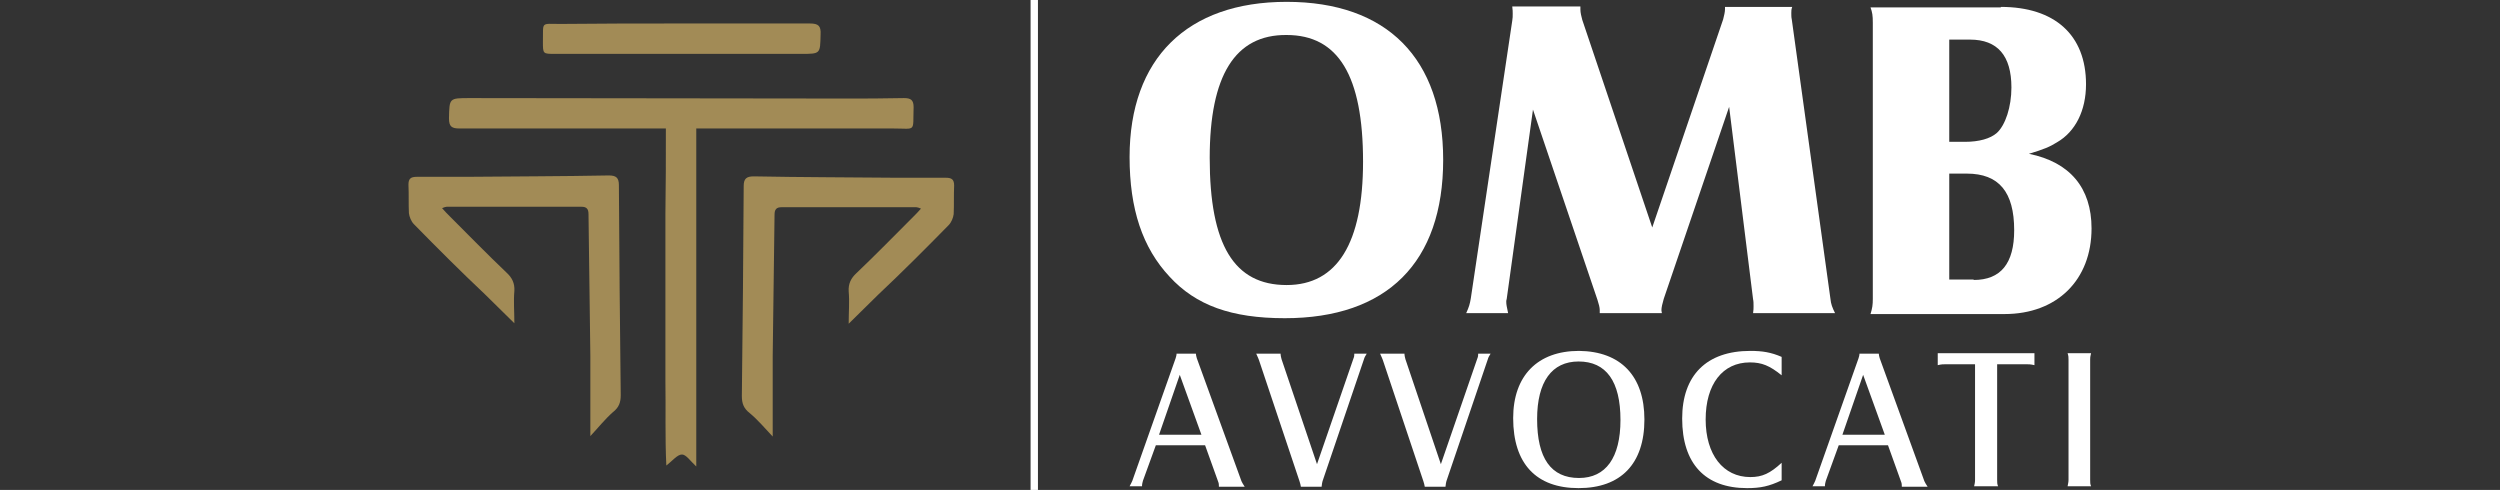 <?xml version="1.0" encoding="utf-8"?>
<!-- Generator: $$$/GeneralStr/196=Adobe Illustrator 27.6.0, SVG Export Plug-In . SVG Version: 6.00 Build 0)  -->
<svg version="1.1" id="Livello_1" xmlns="http://www.w3.org/2000/svg" xmlns:xlink="http://www.w3.org/1999/xlink" x="0px" y="0px"
	 viewBox="0 0 542.9 106.4" style="enable-background:new 0 0 542.9 106.4;" xml:space="preserve">
<rect x="0" y="0" width="542.9" height="106.4" fill="#333333" stroke="none"/>
<style type="text/css">
	.st0{fill:#A28B56;}
	.st1{fill:#FFFFFF;}
</style>
<g>
	<g>
		<path class="st0" d="M144.6,27.9c-1.1,0-1.9,0-2.8,0c-14,0-28,0-42,0c-1.7,0-2.3-0.4-2.3-2.2c0.1-4.4,0-4.4,4.5-4.4
			c27.1,0,54.1,0.1,81.2,0.1c4.4,0,8.8,0,13.1-0.1c1.5,0,2.1,0.4,2.1,2c-0.2,5.5,0.7,4.6-4.5,4.6c-13.5,0-26.9,0-40.4,0
			c-0.6,0-1.3,0-2.3,0c0,24.4,0,48.7,0,73.4c-1.3-1.2-2.2-2.6-3.1-2.6c-1,0-2,1.3-3.4,2.4c-0.3-6.2-0.1-12.3-0.2-18.3
			c0-6,0-12.1,0-18.1c0-6.1,0-12.2,0-18.3C144.6,40.4,144.6,34.4,144.6,27.9z"/>
		<path class="st0" d="M128.2,94.7c0-6.1,0-11.8,0-17.5c-0.1-10.2-0.3-20.4-0.4-30.7c0-1.1-0.4-1.6-1.5-1.6c-9.8,0-19.5,0-29.3,0
			c-0.2,0-0.5,0.1-1,0.3c0.6,0.7,1.1,1.2,1.6,1.7c4.1,4.1,8.2,8.3,12.4,12.3c1.2,1.1,1.8,2.3,1.7,4c-0.2,2.2,0,4.4,0,7
			c-2.3-2.3-4.4-4.3-6.4-6.3C100.1,59,95,53.9,89.9,48.7c-0.6-0.6-1-1.6-1.1-2.4c-0.1-2,0-4.1-0.1-6.2c0-1.3,0.5-1.7,1.8-1.7
			c3.5,0,7,0,10.6,0c10.4-0.1,20.7-0.1,31.1-0.3c1.6,0,2.2,0.5,2.2,2.1c0.1,15.2,0.2,30.4,0.4,45.6c0,1.6-0.4,2.7-1.7,3.7
			C131.3,91.1,129.9,92.9,128.2,94.7z"/>
		<path class="st0" d="M148,5.1c9.3,0,18.6,0,27.9,0c1.9,0,2.4,0.6,2.3,2.4c-0.1,4.2,0,4.2-4.2,4.2c-17.8,0-35.7,0-53.5,0
			c-2.6,0-2.6,0-2.6-2.6c0.1-4.5-0.6-3.9,3.9-3.9C130.5,5.1,139.2,5.1,148,5.1z"/>
		<path class="st0" d="M167.8,94.8c0-6.1,0-11.8,0-17.5c0.1-10.2,0.3-20.4,0.4-30.7c0-1.1,0.4-1.6,1.5-1.6c9.8,0,19.5,0,29.3,0
			c0.2,0,0.5,0.1,1,0.3c-0.6,0.7-1.1,1.2-1.6,1.7c-4.1,4.1-8.2,8.3-12.4,12.3c-1.2,1.1-1.8,2.3-1.7,4c0.2,2.2,0,4.4,0,7
			c2.3-2.3,4.4-4.3,6.4-6.3C195.9,59.1,201,54,206,48.9c0.6-0.6,1-1.6,1.1-2.4c0.1-2,0-4.1,0.1-6.2c0-1.3-0.5-1.7-1.8-1.7
			c-3.5,0-7,0-10.6,0c-10.4-0.1-20.7-0.1-31.1-0.3c-1.6,0-2.2,0.5-2.2,2.1c-0.1,15.2-0.2,30.4-0.4,45.6c0,1.6,0.4,2.7,1.7,3.7
			C164.6,91.2,166.1,93,167.8,94.8z"/>
	</g>
	<g>
		<g>
			<path class="st1" d="M313.4,34.7c0,22.3-12.2,34.4-34.4,34.4c-11.6,0-19.3-2.8-25-9c-5.9-6.3-8.7-14.7-8.7-26
				c0-21.4,12.5-33.7,34.1-33.7C301.2,0.4,313.4,12.7,313.4,34.7z M262.7,34.3c0,18.9,5.3,27.6,16.7,27.6c11,0,16.6-9.1,16.6-26.8
				c0-18.7-5.4-27.5-16.6-27.5C268.2,7.5,262.7,16.4,262.7,34.3z"/>
			<path class="st1" d="M327.2,64.9c-0.1,0.3-0.1,0.5-0.1,0.6c0,0.7,0.1,1,0.4,2.5h-9.1c0.6-1.3,0.8-2,1-3.2l9-60.3
				c0.1-0.5,0.1-1,0.1-1.5c0-0.5,0-0.8-0.1-1.6h14.8v0.7c0,0.6,0.2,1.5,0.4,2.2l15.2,45.1l15.4-45.2c0.2-0.8,0.4-1.6,0.4-2.2V1.5
				h14.6C389,2,389,2.4,389,2.8c0,0.5,0,1,0.1,1.4l8.4,60.7c0.1,1.1,0.4,1.9,1,3.1h-17.8c0.1-0.7,0.1-1,0.1-1.5c0-0.6,0-1.1-0.1-1.5
				l-5.2-41.8l-14.2,41.7c-0.3,1-0.5,1.9-0.5,2.4c0,0.1,0,0.3,0.1,0.7h-13.5v-0.7c0-0.5-0.2-1.3-0.5-2.2l-14-41.3L327.2,64.9z"/>
			<path class="st1" d="M434.5,1.5c11.7,0,18.5,6.1,18.5,16.8c0,5.7-2.3,10.3-6.3,12.6c-1.6,1-2.8,1.5-6.1,2.5
				c8.9,1.8,13.6,7.4,13.6,16.2c0,11.2-7.5,18.6-18.9,18.6h-29.1c0.4-1.3,0.5-2,0.5-3.3v-60c0-1.5-0.1-2.2-0.5-3.3H434.5z
				 M426.7,30.8c3.1,0,5.5-0.7,6.9-1.9c1.9-1.7,3.2-5.7,3.2-9.9c0-6.9-3-10.4-9-10.4h-4.5v22.2H426.7z M428.6,60.8
				c5.9,0,8.8-3.6,8.8-10.8c0-8.3-3.3-12.3-10.3-12.3h-3.8v23H428.6z"/>
		</g>
		<g>
			<path class="st1" d="M248.2,104.4c-0.1,0.4-0.2,0.7-0.2,1.2h-2.7c0.3-0.5,0.4-0.8,0.6-1.2l9.4-26.6c0.1-0.4,0.2-0.6,0.2-1h4.2
				c0,0.3,0.1,0.6,0.2,1l9.7,26.7c0.2,0.4,0.3,0.6,0.7,1.2h-5.6c0-0.5,0-0.7-0.2-1.2l-2.8-7.8H251L248.2,104.4z M260.9,94.4l-4.7-13
				l-4.5,13H260.9z"/>
			<path class="st1" d="M278.1,76.7c0,0.1,0,0.2,0,0.3c0,0.2,0.1,0.6,0.2,1l7.7,22.8l7.9-22.9c0.2-0.5,0.2-0.7,0.2-1.1h2.7
				c-0.3,0.5-0.5,0.8-0.6,1.2l-9,26.5c-0.1,0.3-0.1,0.5-0.2,1.2h-4.5c-0.1-0.5-0.1-0.6-0.3-1.2l-8.8-26.3c-0.1-0.3-0.2-0.5-0.6-1.4
				H278.1z"/>
			<path class="st1" d="M305,76.7c0,0.1,0,0.2,0,0.3c0,0.2,0.1,0.6,0.2,1l7.7,22.8l7.9-22.9c0.2-0.5,0.2-0.7,0.2-1.1h2.7
				c-0.3,0.5-0.5,0.8-0.6,1.2l-9,26.5c-0.1,0.3-0.1,0.5-0.2,1.2h-4.5c-0.1-0.5-0.1-0.6-0.3-1.2l-8.8-26.3c-0.1-0.3-0.2-0.5-0.6-1.4
				H305z"/>
			<path class="st1" d="M357.1,91.1c0,9.6-5.1,14.9-14.3,14.9c-9.2,0-14.2-5.3-14.2-15.2c0-9.2,5.3-14.6,14.3-14.6
				C352,76.3,357.1,81.7,357.1,91.1z M333.8,91c0,8.5,3,12.8,9.1,12.8c5.8,0,9-4.4,9-12.6c0-8.4-3.1-12.7-9.1-12.7
				C337,78.5,333.8,82.9,333.8,91z"/>
			<path class="st1" d="M386.9,81.5c-2.6-2.1-4.3-2.8-6.9-2.8c-5.9,0-9.6,4.7-9.6,12.4c0,7.6,3.8,12.5,9.7,12.5
				c2.6,0,4.3-0.8,6.8-3.1v3.8c-2.7,1.3-4.6,1.7-7.5,1.7c-9.1,0-14.1-5.3-14.1-15.1c0-9.4,5.3-14.7,14.8-14.7c2.6,0,4.5,0.3,6.8,1.3
				V81.5z"/>
			<path class="st1" d="M396.5,104.4c-0.1,0.4-0.2,0.7-0.2,1.2h-2.7c0.3-0.5,0.4-0.8,0.6-1.2l9.4-26.6c0.1-0.4,0.2-0.6,0.2-1h4.2
				c0,0.3,0.1,0.6,0.2,1l9.7,26.7c0.2,0.4,0.3,0.6,0.7,1.2h-5.6c0-0.5,0-0.7-0.2-1.2l-2.8-7.8h-10.7L396.5,104.4z M409.3,94.4
				l-4.7-13l-4.5,13H409.3z"/>
			<path class="st1" d="M441.8,76.7v2.6c-0.8-0.2-1.3-0.2-1.8-0.2h-6.3v25.1c0,0.6,0,0.9,0.2,1.4h-5.2c0.1-0.5,0.2-0.8,0.2-1.4V79.1
				h-6.3c-0.6,0-1,0-1.8,0.2v-2.6H441.8z"/>
			<path class="st1" d="M454.1,76.7c-0.1,0.5-0.2,0.7-0.2,1.4v26.1c0,0.7,0,0.9,0.2,1.4H449c0.1-0.6,0.2-0.9,0.2-1.4V78.1
				c0-0.5,0-0.8-0.2-1.4H454.1z"/>
		</g>
	</g>
	<g>
		<line class="st1" x1="224.6" y1="0" x2="224.6" y2="106.4"/>
		<rect x="223.8" y="0" class="st1" width="1.6" height="106.4"/>
	</g>
</g>
</svg>
